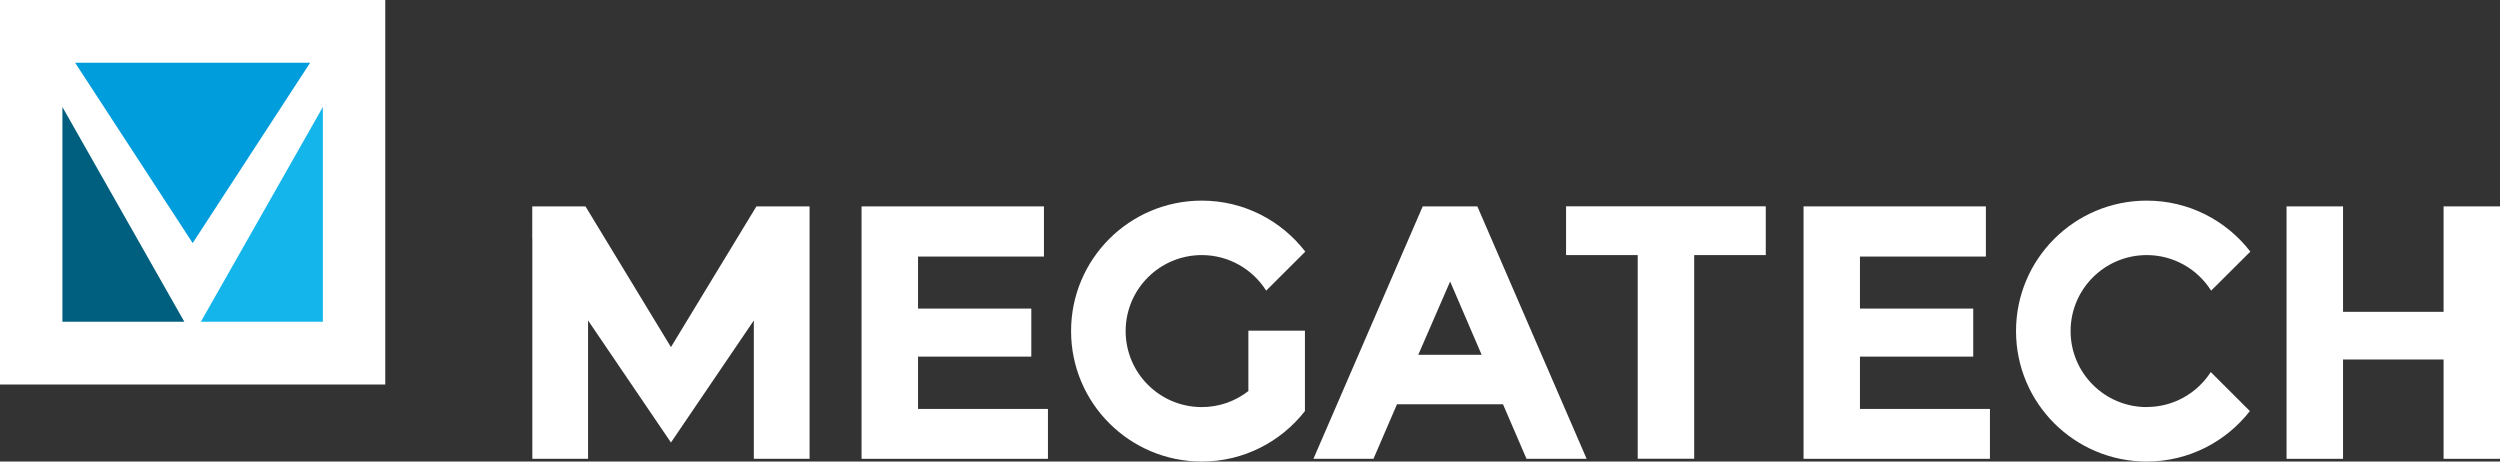 <svg xmlns="http://www.w3.org/2000/svg" width="260" height="48" viewBox="0 0 260 48" fill="none"><rect x="0" y="0" width="260" height="48" fill="#333333" stroke="none"/><g clip-path="url(#clip0_5214_622)"><path d="M108.57 21.464V26.682H95.476V32.092H107.256V37.088H95.476V42.529H108.986V47.716H89.601V21.464H108.563H108.57Z" fill="white"></path><path d="M158.757 47.716L156.312 42.045H145.286L142.841 47.716H136.597L147.962 21.464H153.644L165.009 47.716H158.765H158.757ZM150.814 29.276L147.5 36.896H154.09L150.814 29.276Z" fill="white"></path><path d="M176.196 26.529V47.708H170.322V26.529H162.871V21.456H183.639V26.529H176.189H176.196Z" fill="white"></path><path d="M206.53 21.464V26.682H193.435V32.092H205.215V37.088H193.435V42.529H206.953V47.716H187.568V21.464H206.538H206.53Z" fill="white"></path><path d="M254.133 21.464H260V47.716H254.133V37.387H243.676V47.716H237.801V21.464H243.676V32.43H254.133V21.464Z" fill="white"></path><path d="M84.196 21.464H78.667L69.779 36.098L60.89 21.464H55.354V24.779L55.362 24.794V47.716H61.159V33.328L69.779 46.02L78.398 33.328V47.716H84.196V24.794V24.787V21.464Z" fill="white"></path><path d="M223.261 42.337C218.886 42.337 215.342 38.799 215.342 34.433C215.342 30.066 218.886 26.529 223.261 26.529C226.083 26.529 228.559 28.01 229.959 30.227L234.034 26.168C231.55 22.945 227.652 20.865 223.261 20.865C215.749 20.865 209.667 26.935 209.667 34.433C209.667 41.93 215.749 48 223.261 48C227.629 48 231.504 45.936 233.988 42.751L229.92 38.692C228.513 40.879 226.06 42.329 223.261 42.329V42.337Z" fill="white"></path><path d="M135.705 34.387H129.831V40.672C128.485 41.715 126.817 42.337 124.987 42.337C120.612 42.337 117.067 38.799 117.067 34.433C117.067 30.066 120.612 26.529 124.987 26.529C127.809 26.529 130.285 28.01 131.684 30.227L135.751 26.168C133.26 22.945 129.37 20.865 124.987 20.865C117.474 20.865 111.392 26.935 111.392 34.433C111.392 41.93 117.482 48 124.987 48C129.354 48 133.222 45.936 135.713 42.751V42.736V34.379L135.705 34.387Z" fill="white"></path><path d="M40.068 0H0V39.989H40.068V0Z" fill="white"></path><path d="M20.038 25.278L32.256 6.523H7.812L20.038 25.278Z" fill="#009DDC"></path><path d="M20.891 33.458H33.578V11.127L20.891 33.458Z" fill="#13B5EA"></path><path d="M6.49 33.458H19.169L6.49 11.127V33.458Z" fill="#005F7F"></path></g><defs><clipPath id="clip0_5214_622"><rect width="260" height="48" fill="white"></rect></clipPath></defs></svg>